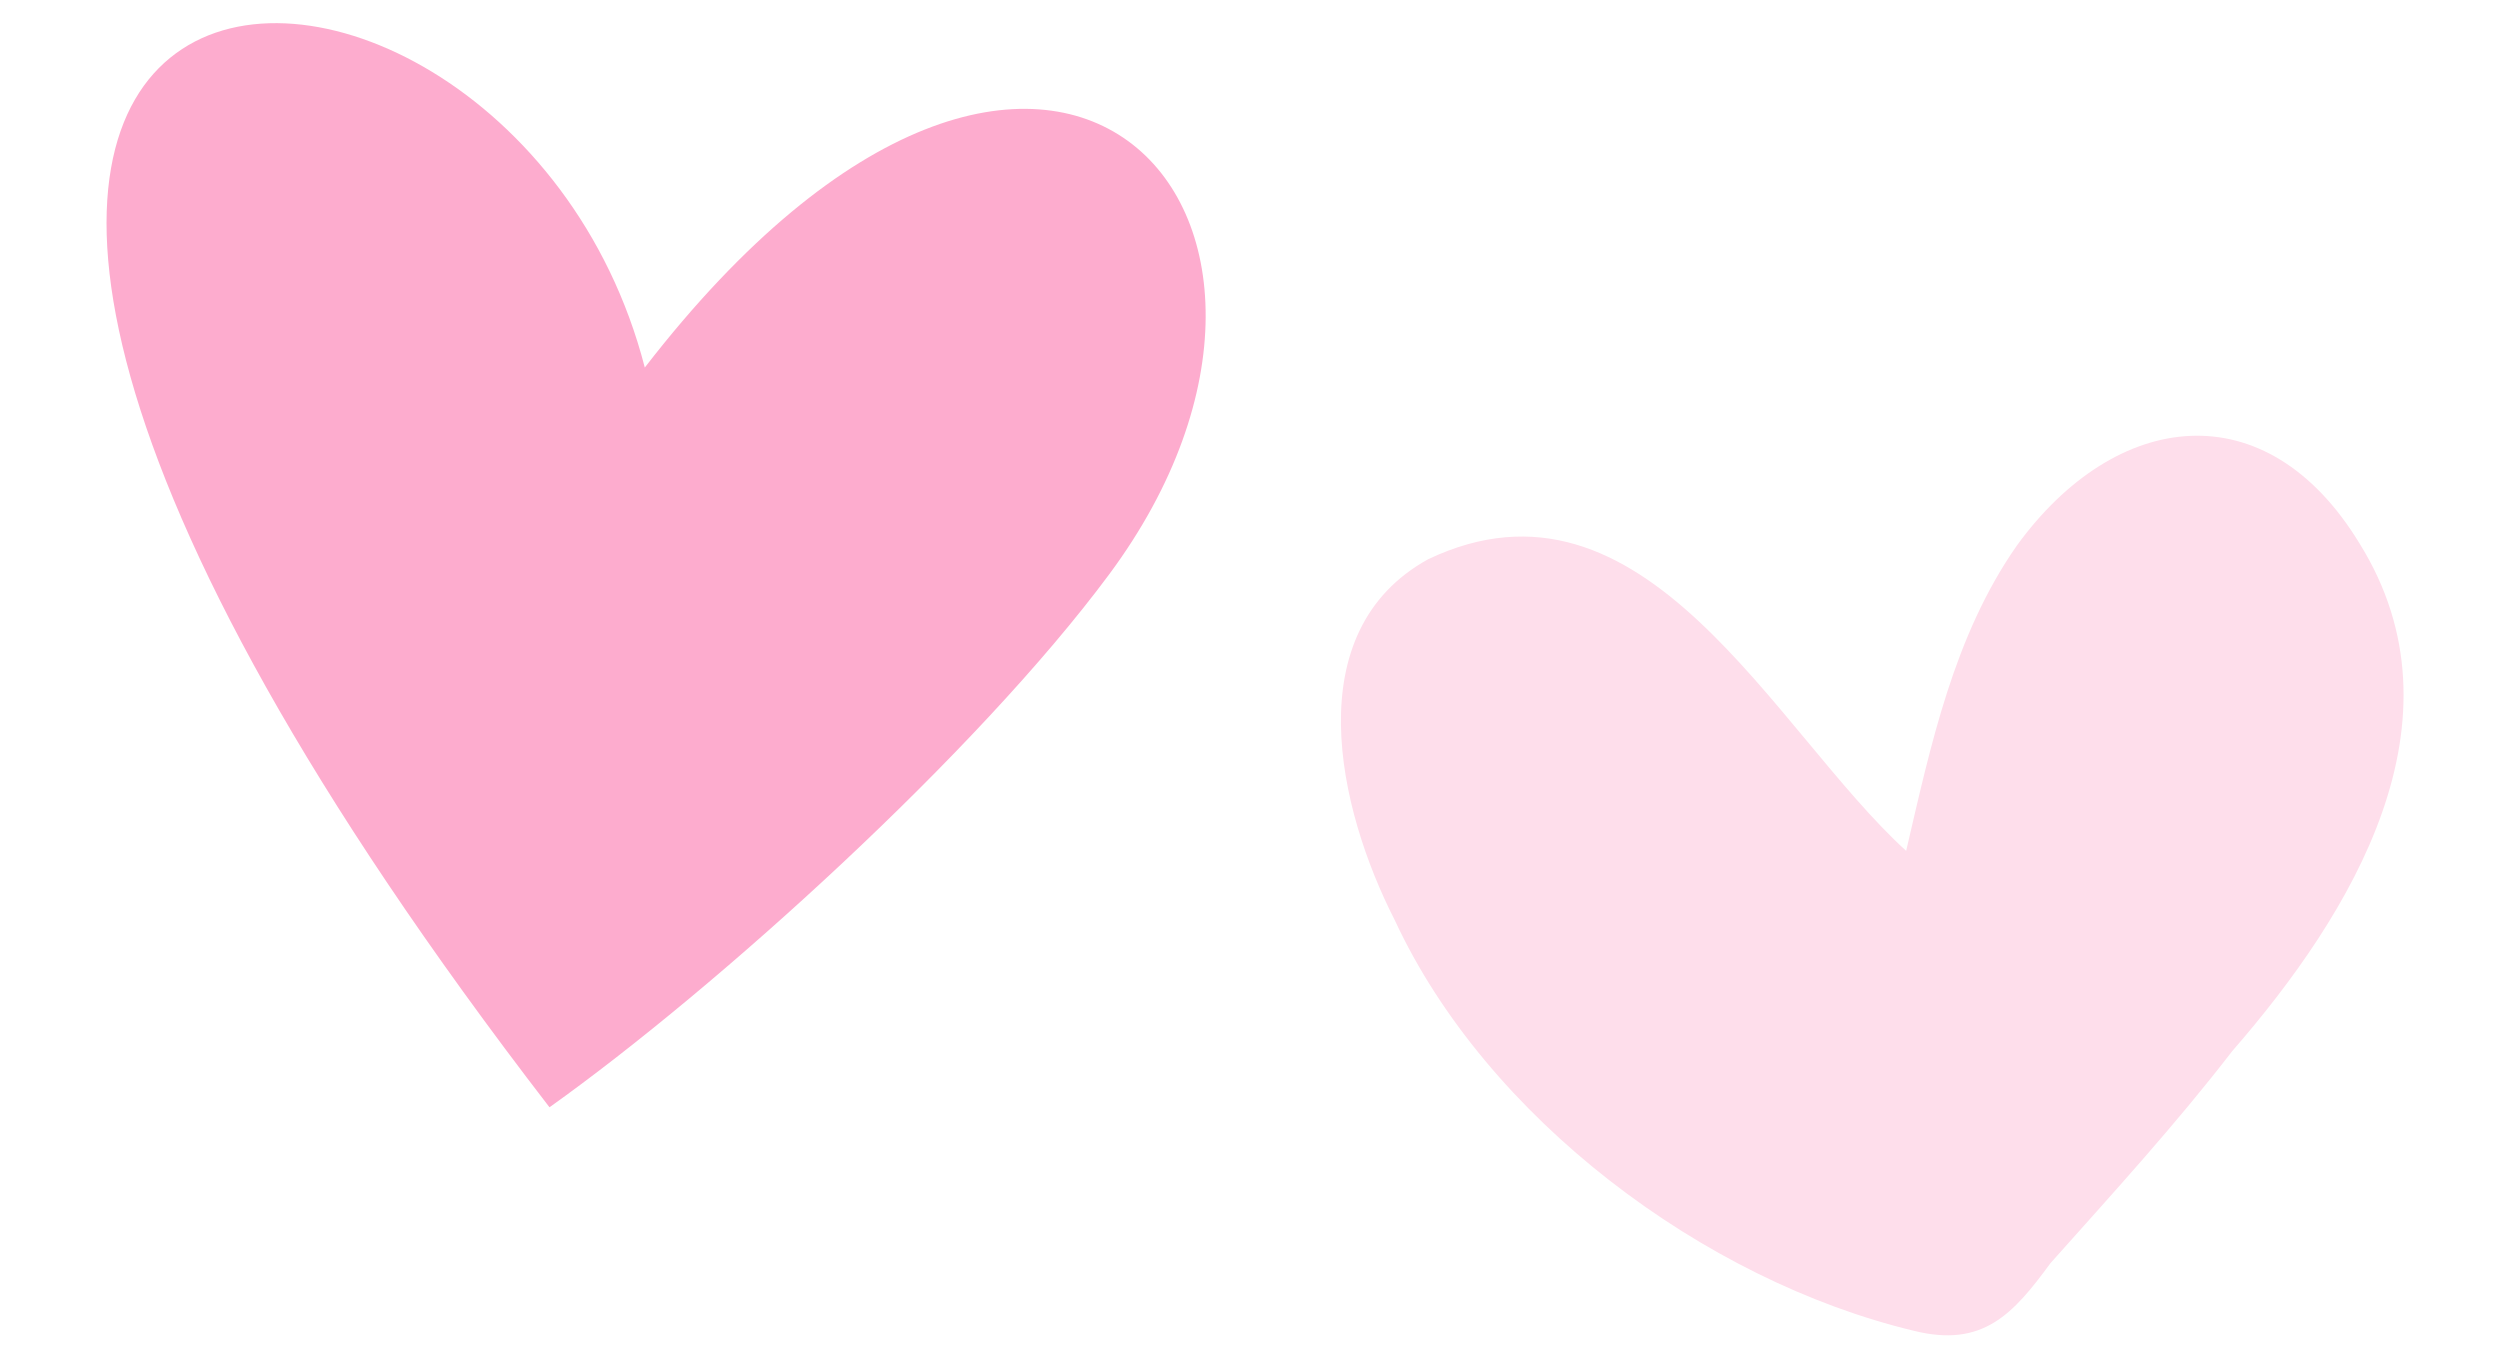 <svg xmlns="http://www.w3.org/2000/svg" xmlns:xlink="http://www.w3.org/1999/xlink" width="150" zoomAndPan="magnify" viewBox="0 0 112.5 61.5" height="82" preserveAspectRatio="xMidYMid meet"><defs><clipPath id="b920b2a9fb"><path d="M 4 1 L 55 1 L 55 50 L 4 50 Z M 4 1 "></path></clipPath><clipPath id="08c096bf4f"><path d="M 5.875 0 L 55.363 5.945 L 49.684 53.219 L 0.195 47.273 Z M 5.875 0 "></path></clipPath><clipPath id="599a58af3f"><path d="M 5.875 0 L 55.363 5.945 L 49.684 53.219 L 0.195 47.273 Z M 5.875 0 "></path></clipPath><clipPath id="dd5cea8076"><path d="M 5.887 0 L 55.352 5.945 L 49.719 52.828 L 0.254 46.887 Z M 5.887 0 "></path></clipPath><clipPath id="c437e548db"><path d="M 60 19 L 109 19 L 109 60.695 L 60 60.695 Z M 60 19 "></path></clipPath></defs><g id="e9ee293ae4"><g clip-rule="nonzero" clip-path="url(#b920b2a9fb)"><g clip-rule="nonzero" clip-path="url(#08c096bf4f)"><g clip-rule="nonzero" clip-path="url(#599a58af3f)"><g clip-rule="nonzero" clip-path="url(#dd5cea8076)"><path style=" stroke:none;fill-rule:nonzero;fill:#fdacce;fill-opacity:1;" d="M 29.016 16.539 C 22.633 -8.215 -19.43 -7.512 24.727 49.828 C 32.289 44.438 43.961 33.867 49.906 25.855 C 61.914 9.68 47.129 -6.898 29.016 16.539 "></path></g></g></g></g><g clip-rule="nonzero" clip-path="url(#c437e548db)"><path style=" stroke:none;fill-rule:nonzero;fill:#fedeeb;fill-opacity:1;" d="M 106.18 24.457 C 101.98 17.547 95.207 18.422 90.758 24.551 C 87.918 28.613 86.883 33.547 85.777 38.289 C 79.797 32.84 74.012 20.539 64.27 25.164 C 58.359 28.426 60.211 36.41 62.762 41.402 C 66.891 50.301 76.664 57.621 86.129 59.887 C 89.227 60.66 90.598 59.129 92.27 56.844 C 95.059 53.715 97.891 50.621 100.453 47.297 C 105.832 41.117 111.152 32.441 106.18 24.457 Z M 106.18 24.457 "></path></g></g></svg>